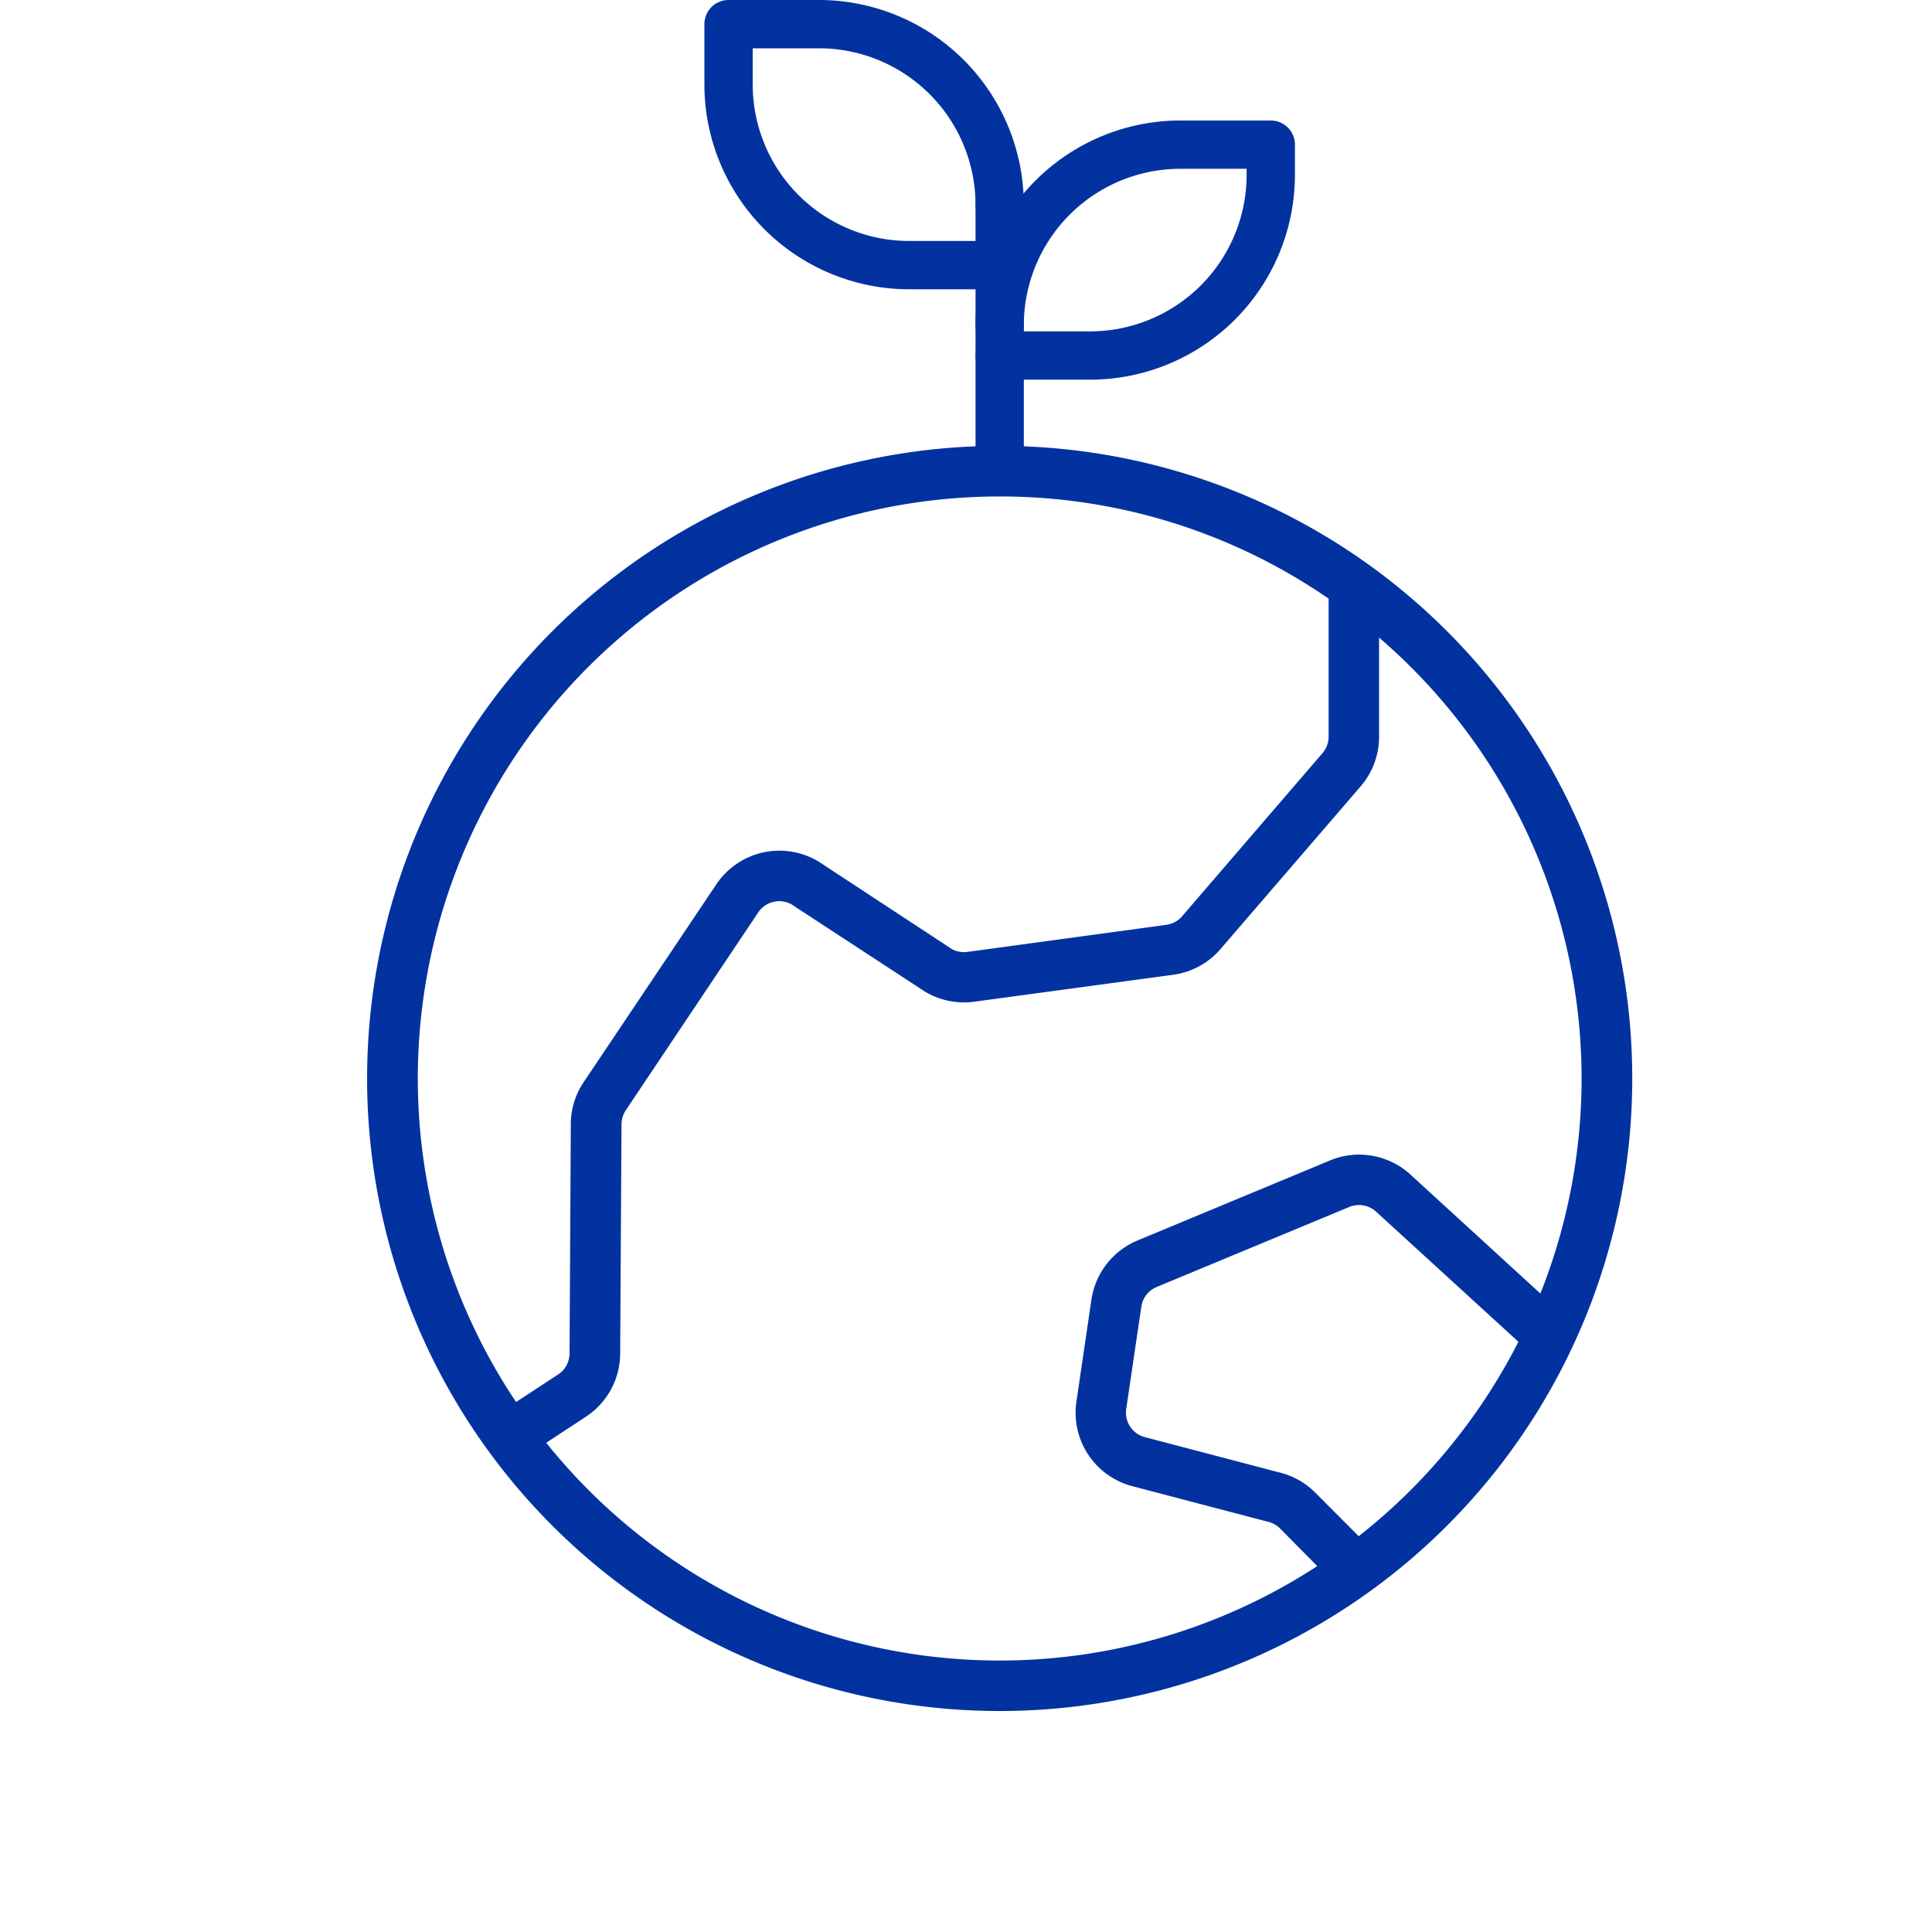 <svg xmlns="http://www.w3.org/2000/svg" width="100" height="100.013" viewBox="0 0 100 100.013"><g transform="translate(0 0.013)"><circle cx="50" cy="50" r="50" fill="none"/><path d="M60.743,28A32.742,32.742,0,1,0,93.485,60.743,32.742,32.742,0,0,0,60.743,28Zm0,2.619a29.953,29.953,0,0,1,17.026,5.288v7.154a1.31,1.31,0,0,1-.327.855l-7.259,8.434a1.31,1.31,0,0,1-.815.442l-10.294,1.4a1.29,1.29,0,0,1-.943-.236l-.052-.036-6.46-4.24A3.929,3.929,0,0,0,46.074,50.7L39.2,60.949a3.906,3.906,0,0,0-.655,2.161l-.065,11.863a1.31,1.31,0,0,1-.589,1.09L35.711,77.49A30.123,30.123,0,0,1,60.743,30.619ZM37.273,79.6l2.059-1.352A3.929,3.929,0,0,0,41.1,74.976l.069-11.863a1.31,1.31,0,0,1,.219-.72l6.86-10.248a1.31,1.31,0,0,1,1.856-.327l.049.036L56.62,56.08a3.929,3.929,0,0,0,2.8.691l10.3-1.395a3.929,3.929,0,0,0,2.452-1.329l7.259-8.428a3.929,3.929,0,0,0,.95-2.557V37.924a30.094,30.094,0,0,1,8.349,33.951L82,65.713a3.929,3.929,0,0,0-4.158-.727l-9.97,4.145a3.949,3.949,0,0,0-2.38,3.055l-.779,5.3a3.929,3.929,0,0,0,2.9,4.361l7.023,1.843a1.31,1.31,0,0,1,.6.327l1.945,1.965A30.074,30.074,0,0,1,37.273,79.6Zm42.051,4.833-2.246-2.253a3.929,3.929,0,0,0-1.784-1.025l-7.02-1.843a1.31,1.31,0,0,1-.982-1.457l.783-5.3a1.31,1.31,0,0,1,.792-1.018l9.97-4.142a1.31,1.31,0,0,1,1.388.242l7.367,6.735a30.264,30.264,0,0,1-8.267,10.065Z" transform="translate(-9 -4.935)" fill="#0232a0"/><path d="M17.032,13.355A9.355,9.355,0,0,0,7.677,4H3V7.118a9.355,9.355,0,0,0,9.355,9.355h4.678" transform="translate(34.71 -2.763)" fill="none" stroke="#0232a0" stroke-linecap="round" stroke-linejoin="round" stroke-width="2.5"/><path d="M12,17.355A9.355,9.355,0,0,1,21.355,8h4.677V9.559a9.355,9.355,0,0,1-9.355,9.355H12" transform="translate(39.743 -0.526)" fill="none" stroke="#0232a0" stroke-linecap="round" stroke-linejoin="round" stroke-width="2.5"/><path d="M12,22.975V10" transform="translate(39.743 0.592)" fill="none" stroke="#0232a0" stroke-linecap="round" stroke-linejoin="round" stroke-width="2.5"/></g></svg>